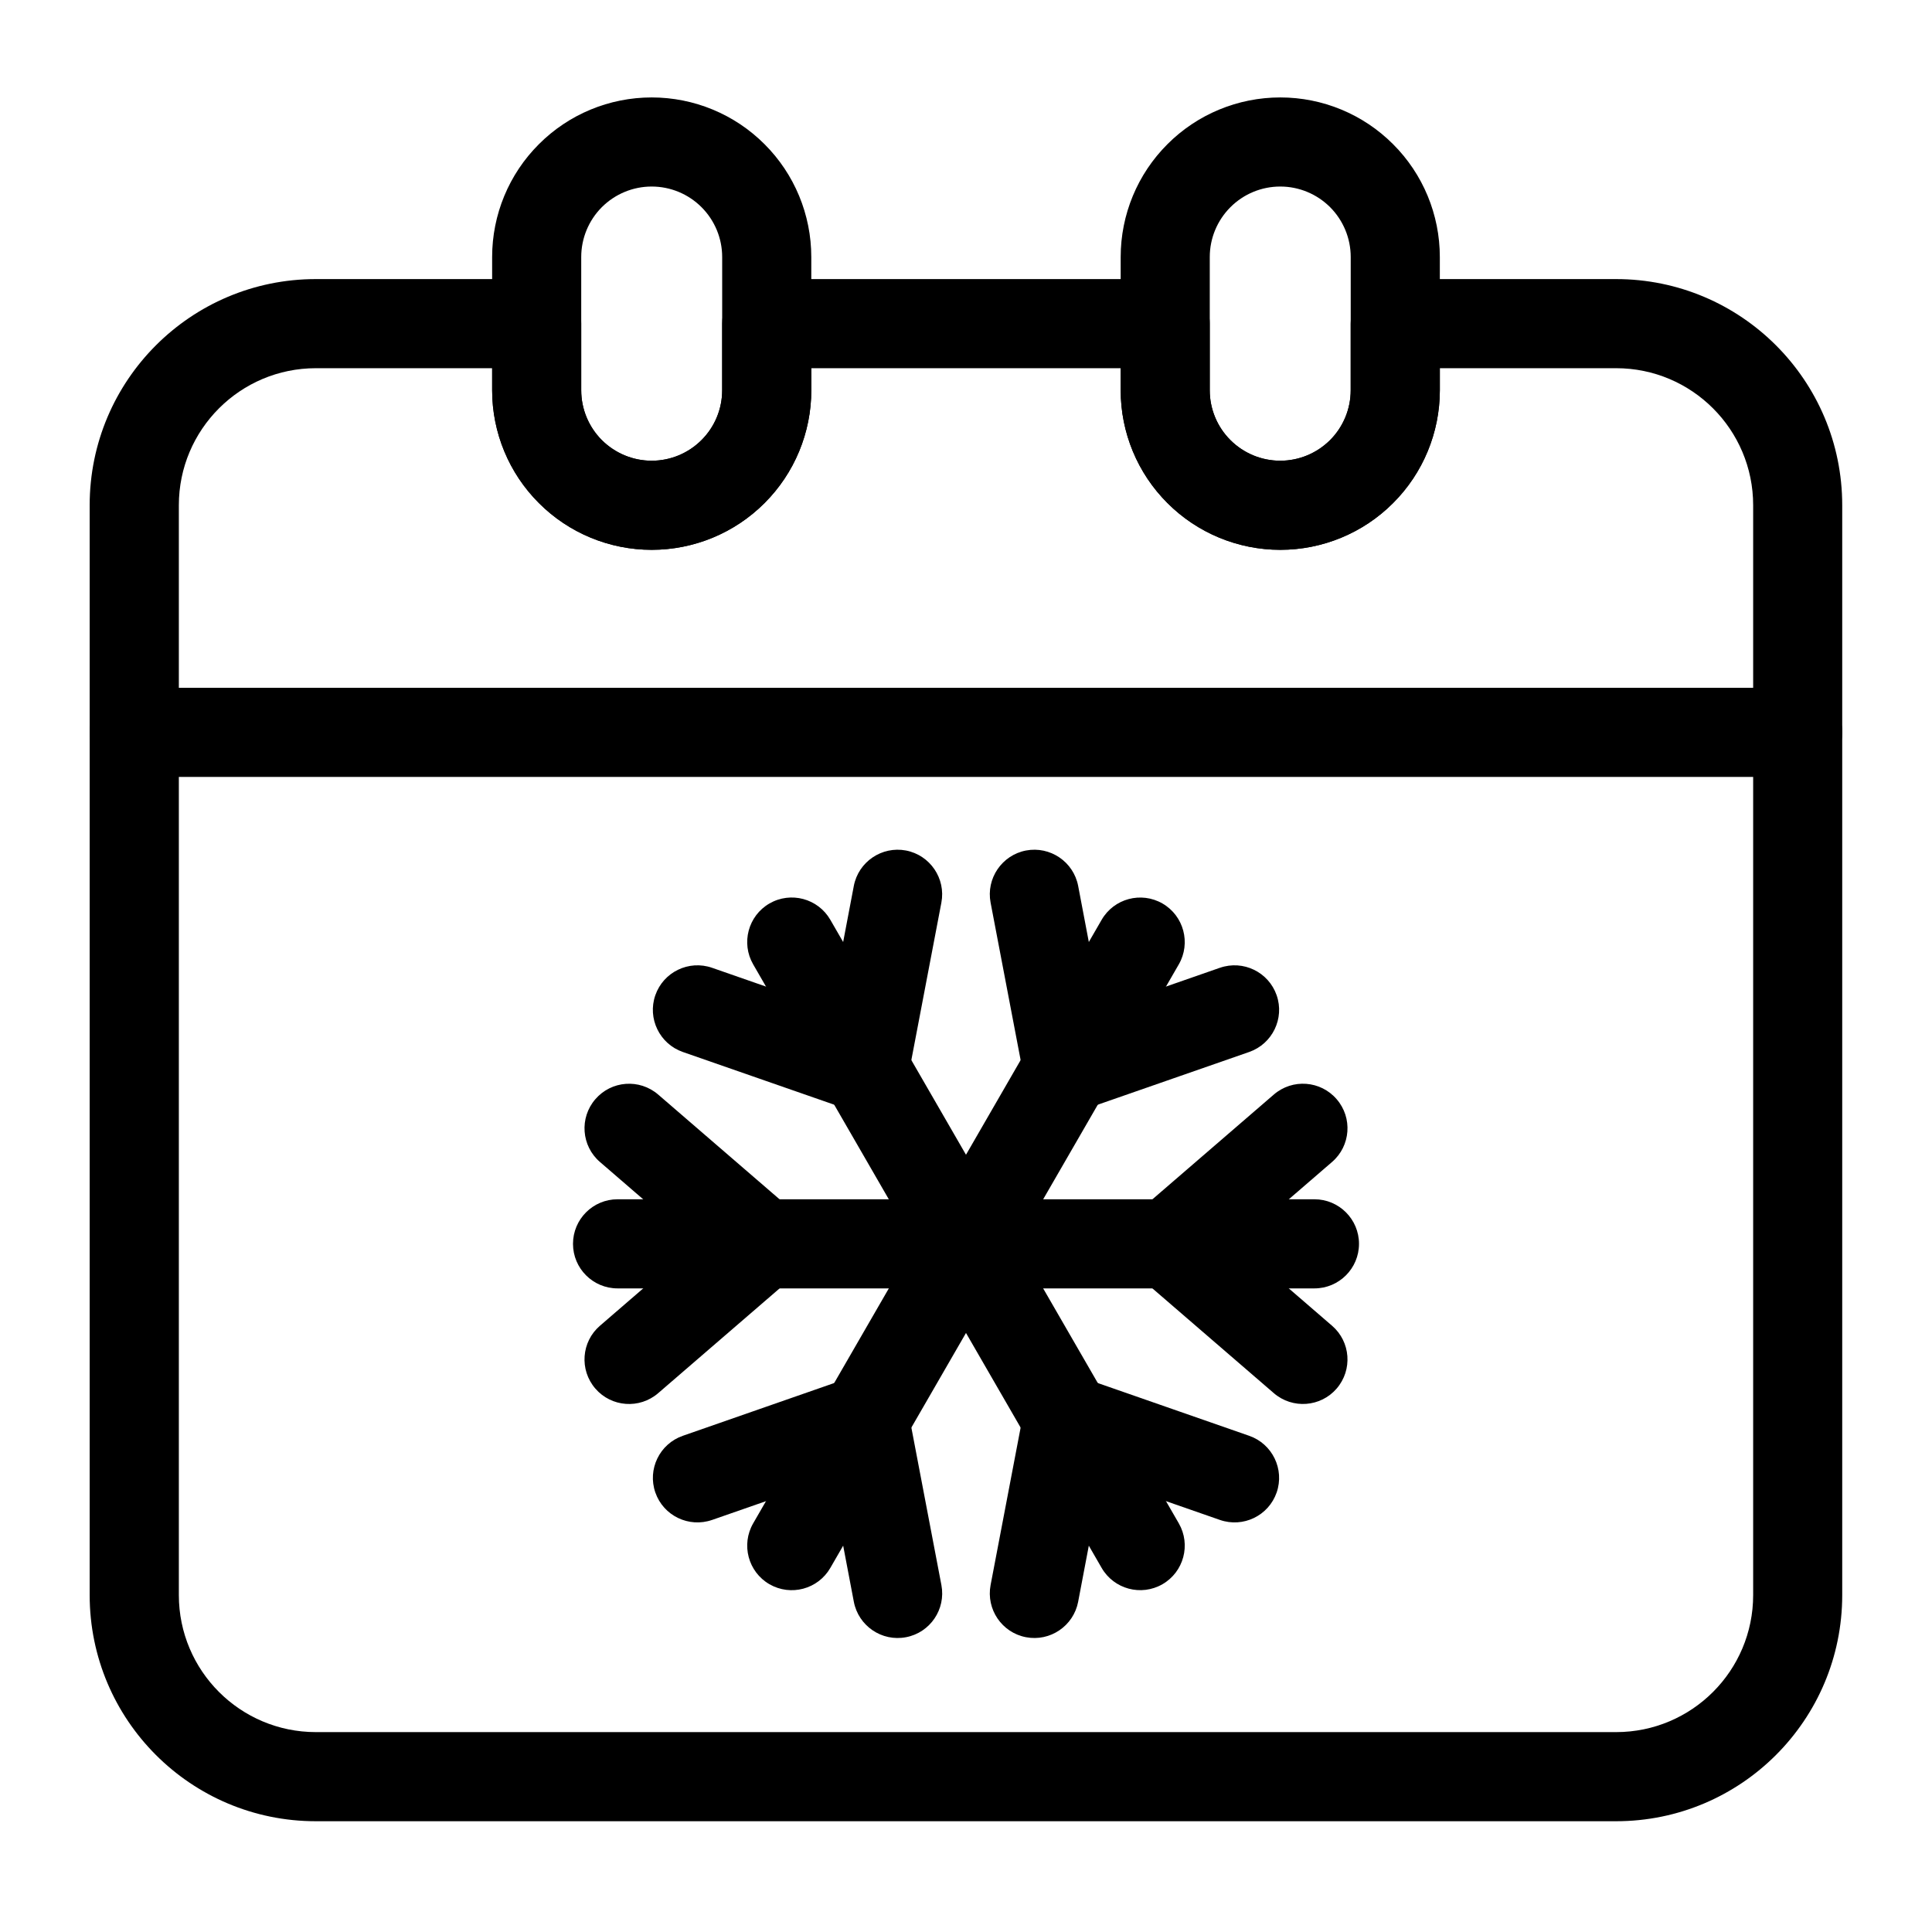 <?xml version="1.0" encoding="UTF-8"?>
<!-- Uploaded to: SVG Repo, www.svgrepo.com, Generator: SVG Repo Mixer Tools -->
<svg fill="#000000" width="800px" height="800px" version="1.1" viewBox="144 144 512 512" xmlns="http://www.w3.org/2000/svg">
 <g fill-rule="evenodd">
  <path d="m179.58 349.89h440.83c6.519 0 11.809-5.289 11.809-11.809s-5.289-11.809-11.809-11.809h-440.83c-6.519 0-11.809 5.289-11.809 11.809s5.289 11.809 11.809 11.809z"/>
  <path d="m525.57 212.11c0-11.227-4.457-21.98-12.391-29.898-7.918-7.934-18.672-12.391-29.883-12.391h-0.016c-11.211 0-21.98 4.457-29.898 12.391-7.934 7.918-12.391 18.672-12.391 29.898v35.328c0 11.211 4.457 21.965 12.391 29.883 7.918 7.934 18.688 12.391 29.898 12.391h0.016c11.211 0 21.965-4.457 29.883-12.391 7.934-7.918 12.391-18.672 12.391-29.883zm-23.617 0v35.328c0 4.945-1.969 9.699-5.465 13.195-3.512 3.496-8.25 5.465-13.195 5.465h-0.016c-4.961 0-9.699-1.969-13.195-5.465-3.512-3.496-5.481-8.25-5.481-13.195v-35.328c0-4.961 1.969-9.699 5.481-13.211 3.496-3.496 8.234-5.465 13.195-5.465h0.016c4.945 0 9.684 1.969 13.195 5.465 3.496 3.512 5.465 8.25 5.465 13.211z"/>
  <path d="m359 212.11c0-11.227-4.457-21.98-12.391-29.898-7.918-7.934-18.688-12.391-29.898-12.391h-0.016c-11.211 0-21.965 4.457-29.883 12.391-7.934 7.918-12.391 18.672-12.391 29.898v35.328c0 11.211 4.457 21.965 12.391 29.883 7.918 7.934 18.672 12.391 29.883 12.391h0.016c11.211 0 21.98-4.457 29.898-12.391 7.934-7.918 12.391-18.672 12.391-29.883zm-23.617 0v35.328c0 4.945-1.969 9.699-5.481 13.195-3.496 3.496-8.234 5.465-13.195 5.465h-0.016c-4.945 0-9.684-1.969-13.195-5.465-3.496-3.496-5.465-8.25-5.465-13.195v-35.328c0-4.961 1.969-9.699 5.465-13.211 3.512-3.496 8.25-5.465 13.195-5.465h0.016c4.961 0 9.699 1.969 13.195 5.465 3.512 3.512 5.481 8.25 5.481 13.211z"/>
  <path d="m347.19 217.96c-6.535 0-11.809 5.273-11.809 11.809v17.664c0 4.945-1.969 9.699-5.481 13.195-3.496 3.496-8.234 5.465-13.195 5.465h-0.016c-4.945 0-9.684-1.969-13.195-5.465-3.496-3.496-5.465-8.25-5.465-13.195v-17.664c0-6.535-5.289-11.809-11.809-11.809h-58.52c-33.094 0-59.938 26.828-59.938 59.938v288.81c0 33.109 26.844 59.938 59.938 59.938h344.57c33.094 0 59.938-26.828 59.938-59.938v-288.81c0-33.109-26.844-59.938-59.938-59.938h-58.52c-6.519 0-11.809 5.273-11.809 11.809v17.664c0 4.945-1.969 9.699-5.465 13.195-3.512 3.496-8.25 5.465-13.195 5.465h-0.016c-4.961 0-9.699-1.969-13.195-5.465-3.512-3.496-5.481-8.25-5.481-13.195v-17.664c0-6.535-5.273-11.809-11.809-11.809h-105.61zm11.809 23.617h81.996v5.856c0 11.211 4.457 21.965 12.391 29.883 7.918 7.934 18.688 12.391 29.898 12.391h0.016c11.211 0 21.965-4.457 29.883-12.391 7.934-7.918 12.391-18.672 12.391-29.883v-5.856h46.711c20.059 0 36.32 16.262 36.32 36.32v288.81c0 20.059-16.262 36.32-36.32 36.32h-344.57c-20.059 0-36.32-16.262-36.32-36.32v-288.81c0-20.059 16.262-36.32 36.32-36.32h46.711v5.856c0 11.211 4.457 21.965 12.391 29.883 7.918 7.934 18.672 12.391 29.883 12.391h0.016c11.211 0 21.98-4.457 29.898-12.391 7.934-7.918 12.391-18.672 12.391-29.883z"/>
  <path d="m343.6 399.57 92.34 159.93c3.258 5.652 10.484 7.59 16.137 4.328 5.637-3.258 7.574-10.484 4.312-16.137l-92.34-159.93c-3.258-5.652-10.484-7.59-16.137-4.328-5.637 3.258-7.574 10.484-4.312 16.137z"/>
  <path d="m435.94 387.77-92.34 159.93c-3.258 5.652-1.324 12.879 4.312 16.137 5.652 3.258 12.879 1.324 16.137-4.328l92.34-159.93c3.258-5.652 1.324-12.879-4.312-16.137-5.652-3.258-12.879-1.324-16.137 4.328z"/>
  <path d="m492.34 461.82h-184.68c-6.519 0-11.809 5.289-11.809 11.809 0 6.519 5.289 11.809 11.809 11.809h184.68c6.519 0 11.809-5.289 11.809-11.809 0-6.519-5.289-11.809-11.809-11.809z"/>
  <path d="m497 495.33-25.129-21.695 25.129-21.695c4.945-4.25 5.496-11.715 1.227-16.641-4.25-4.945-11.715-5.496-16.656-1.227l-35.488 30.621c-2.598 2.25-4.094 5.512-4.094 8.941 0 3.434 1.496 6.691 4.094 8.941l35.488 30.621c4.945 4.266 12.406 3.715 16.656-1.211 4.266-4.945 3.715-12.406-1.227-16.656z"/>
  <path d="m467.29 400.47-31.363 10.926-6.203-32.621c-1.227-6.391-7.414-10.598-13.824-9.383-6.391 1.227-10.598 7.414-9.383 13.809l8.785 46.051c0.645 3.387 2.723 6.297 5.684 8.016 2.977 1.73 6.551 2.062 9.793 0.93l44.273-15.414c6.156-2.156 9.414-8.895 7.273-15.035-2.141-6.156-8.879-9.414-15.035-7.273z"/>
  <path d="m370.27 378.78-6.203 32.621-31.363-10.926c-6.156-2.141-12.895 1.117-15.035 7.273-2.141 6.141 1.117 12.879 7.273 15.035l44.273 15.414c3.242 1.133 6.816 0.805 9.793-0.93 2.961-1.715 5.039-4.629 5.684-8.016l8.785-46.051c1.211-6.391-2.992-12.578-9.383-13.809-6.406-1.211-12.594 2.992-13.824 9.383z"/>
  <path d="m303 451.94 25.129 21.695-25.129 21.695c-4.945 4.25-5.496 11.715-1.227 16.656 4.25 4.93 11.715 5.481 16.656 1.211l35.488-30.621c2.598-2.25 4.094-5.512 4.094-8.941 0-3.434-1.496-6.691-4.094-8.941l-35.488-30.621c-4.945-4.266-12.406-3.715-16.656 1.227-4.266 4.93-3.715 12.391 1.227 16.641z"/>
  <path d="m332.71 546.8 31.363-10.926 6.203 32.621c1.227 6.391 7.414 10.613 13.824 9.383 6.391-1.211 10.598-7.398 9.383-13.809l-8.785-46.051c-0.645-3.371-2.723-6.297-5.684-8.016-2.977-1.715-6.551-2.062-9.793-0.93l-44.273 15.43c-6.156 2.141-9.414 8.879-7.273 15.035s8.879 9.398 15.035 7.258z"/>
  <path d="m429.72 568.49 6.203-32.621 31.363 10.926c6.156 2.141 12.895-1.102 15.035-7.258s-1.117-12.895-7.273-15.035l-44.273-15.43c-3.242-1.133-6.816-0.789-9.793 0.93-2.961 1.715-5.039 4.644-5.684 8.016l-8.785 46.051c-1.211 6.406 2.992 12.594 9.383 13.809 6.406 1.227 12.594-2.992 13.824-9.383z"/>
 </g>
</svg>